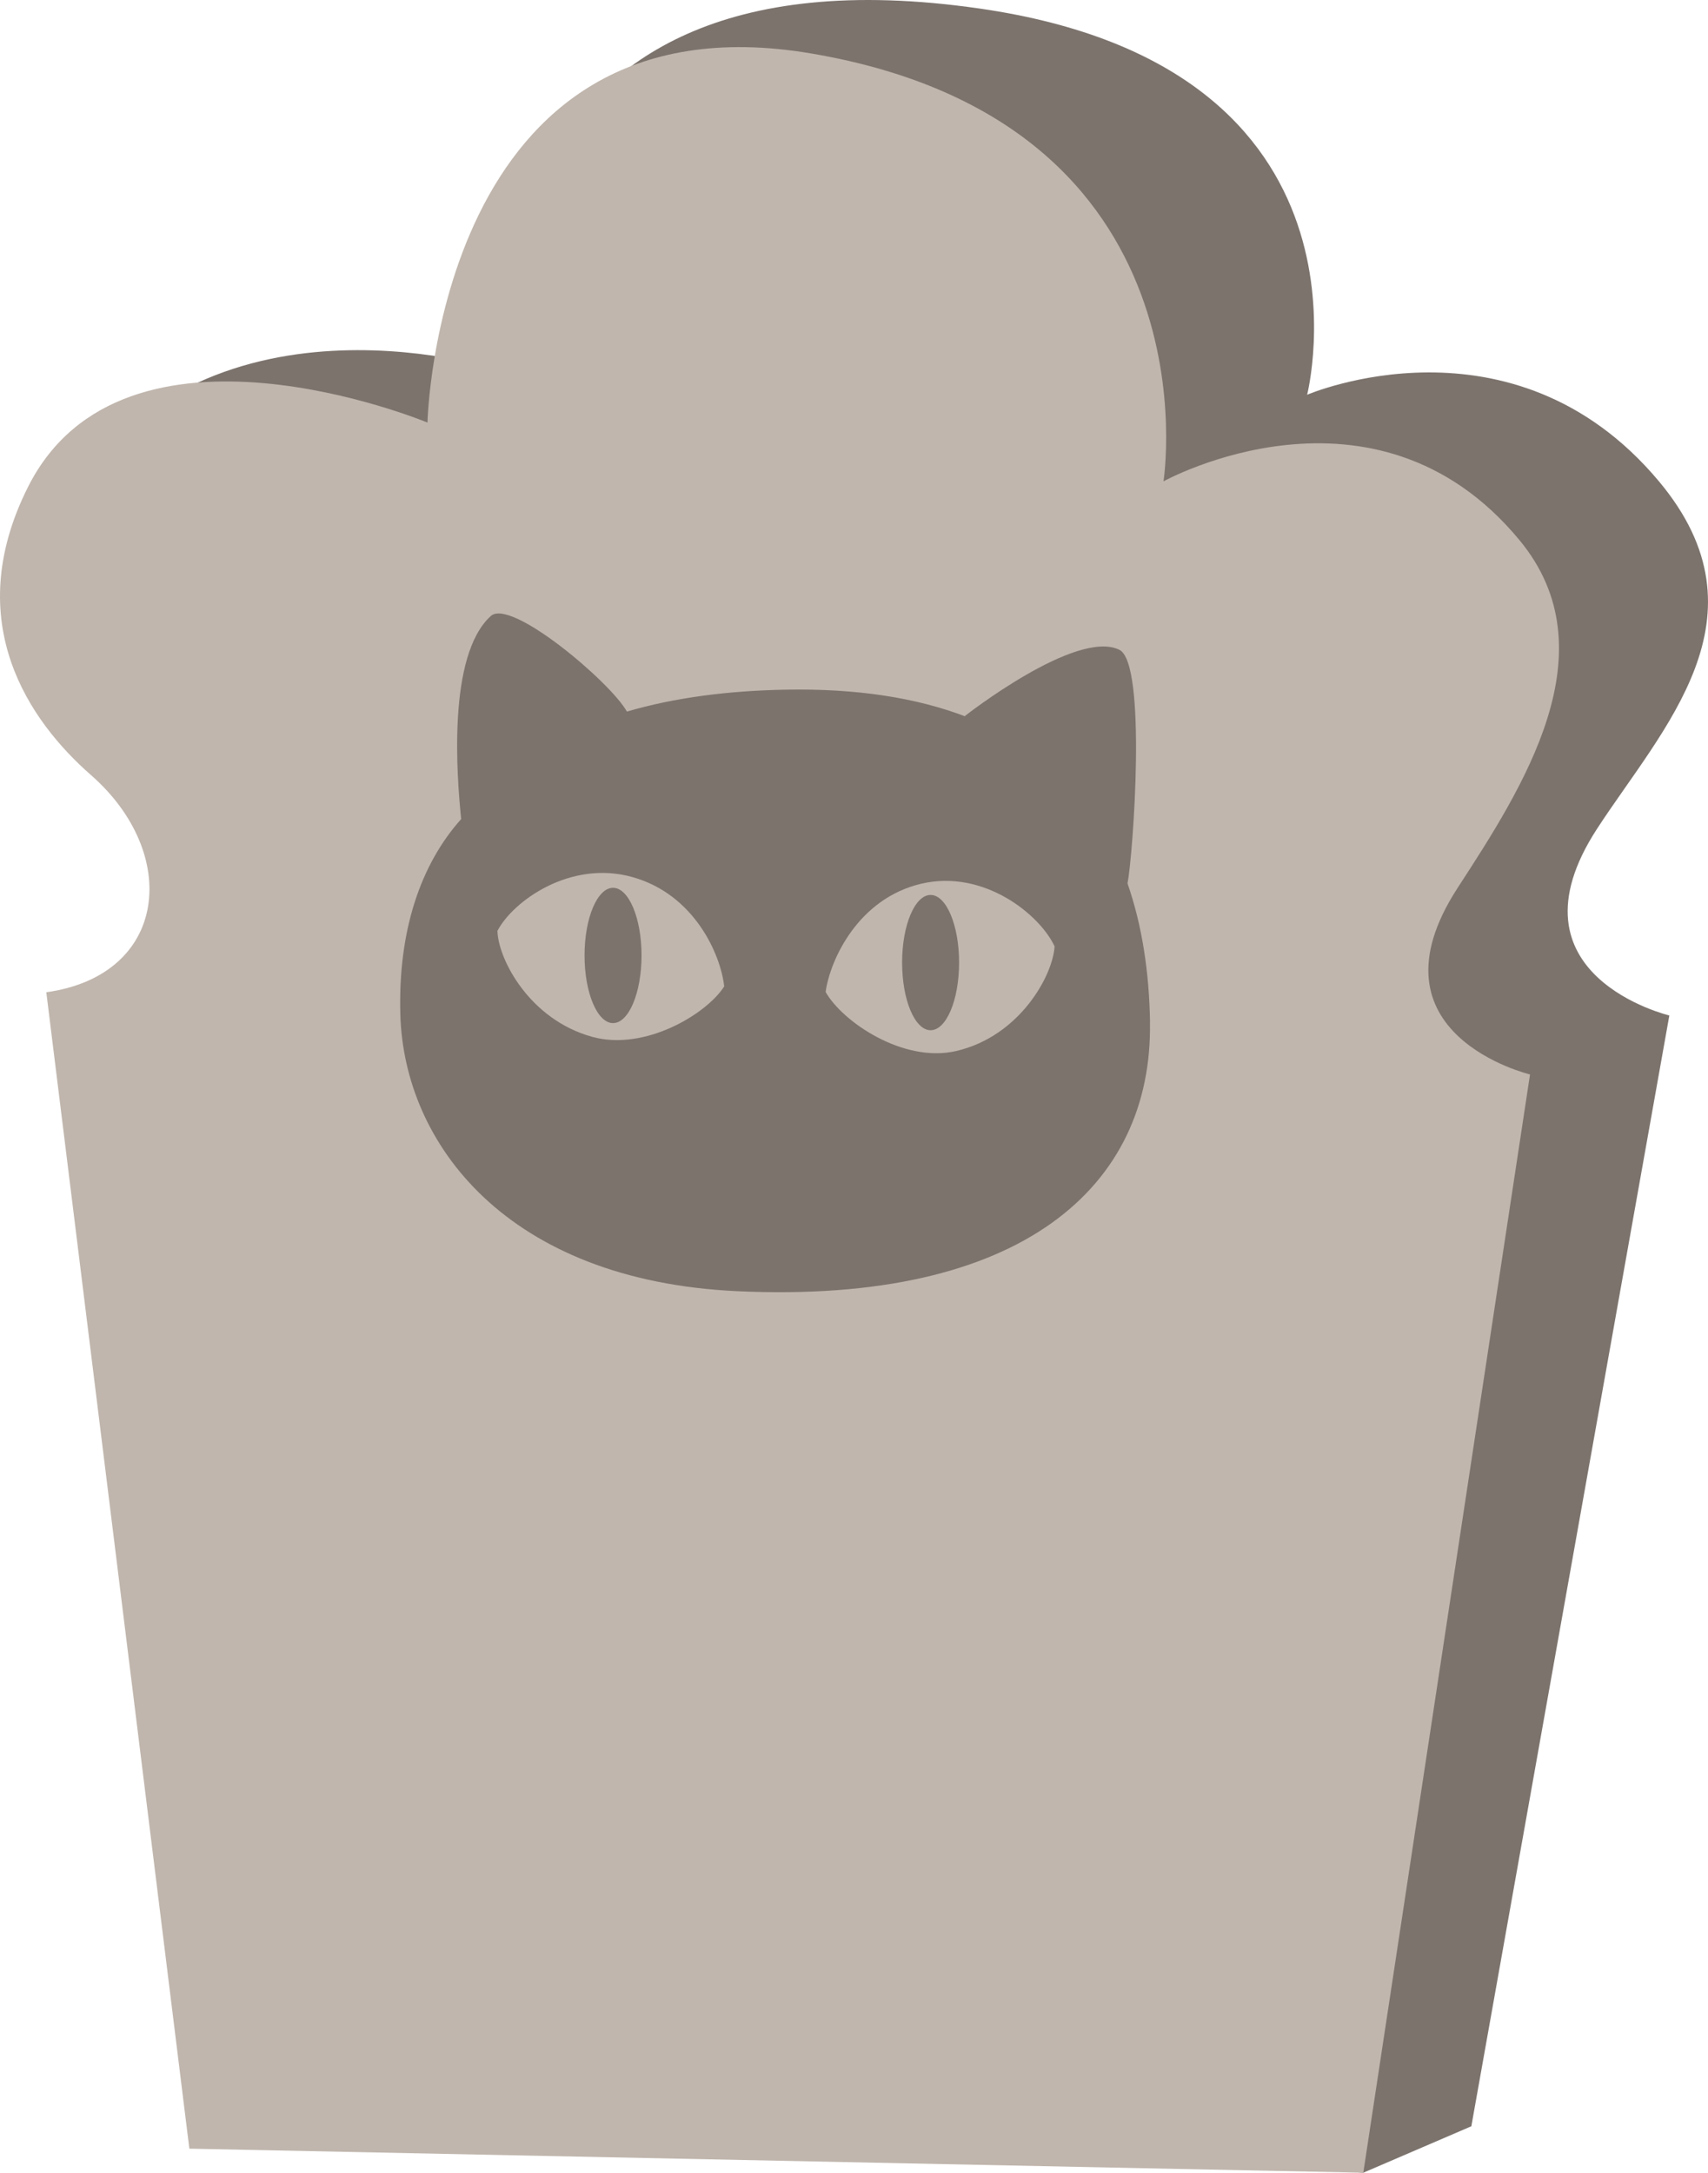 <?xml version="1.0" encoding="UTF-8"?> <svg xmlns="http://www.w3.org/2000/svg" width="309" height="393" viewBox="0 0 309 393" fill="none"> <path d="M266.188 384.587L302.006 183.678C302.006 183.678 271.684 176.457 288.901 149.95C300.69 131.805 320.673 111.616 300.12 87.057C273.643 55.417 236.48 71.4 236.48 71.4C236.48 71.4 251.53 12.254 177.232 1.545C83.808 -11.927 91.182 67.156 91.182 67.156C91.182 67.156 38.561 49.641 12.32 89.619C-4.098 114.63 35.55 118.815 41.659 129.546C47.768 140.278 49.233 167.273 33.568 168.821L59.446 377.988L246.634 393L266.188 384.594V384.587Z" fill="#7C736D"></path> <path d="M246.641 392.993L276.801 194.343C276.801 194.343 246.478 187.122 263.696 160.615C275.485 142.47 291.511 117.808 274.915 97.722C248.66 65.934 210.491 87.064 210.491 87.064C210.491 87.064 220.748 22.267 146.835 9.684C79.03 -1.855 77.337 76.436 77.337 76.436C77.337 76.436 22.43 53.544 5.072 88.072C-7.286 112.645 5.464 130.561 16.469 140.204C32.696 154.416 30.425 176.391 8.378 179.479L34.256 388.645L246.649 393L246.641 392.993Z" fill="#C0B6AD"></path> <path d="M208.058 184.894C207.902 175.895 206.638 167.415 203.983 159.801C204.988 154.61 207.525 120.015 202.518 117.541C194.723 113.69 174.562 129.51 174.562 129.51L174.621 129.577C165.872 126.251 155.141 124.496 142.065 124.748C131.755 124.94 122.067 126.17 113.414 128.71C110.492 123.422 92.424 108.143 88.8 111.417C80.894 118.571 82.647 140.486 83.431 148.151C76.131 156.313 71.997 168.267 72.426 183.494C73.084 206.986 91.84 231.605 133.316 233.545C184.975 235.959 208.553 214.511 208.043 184.894H208.058Z" fill="#7C736D"></path> <path d="M149.364 179.435C150.185 173.525 155.296 162.519 166.656 159.846C178.016 157.18 188.14 165.46 190.788 171.177C190.477 176.48 184.457 187.456 172.979 190.108C163.364 192.329 152.382 184.775 149.372 179.435H149.364Z" fill="#C0B6AD"></path> <path d="M131.016 178.413C130.387 172.666 125.646 161.779 114.405 158.639C103.17 155.498 92.809 162.986 89.991 168.378C90.132 173.51 95.782 184.412 107.142 187.545C116.653 190.167 127.843 183.42 131.016 178.421V178.413Z" fill="#C0B6AD"></path> <path d="M168.357 186.346C165.51 186.346 163.202 180.868 163.202 174.111C163.202 167.353 165.51 161.875 168.357 161.875C171.204 161.875 173.512 167.353 173.512 174.111C173.512 180.868 171.204 186.346 168.357 186.346Z" fill="#7C736D"></path> <path d="M110.907 185.057C108.06 185.057 105.752 179.579 105.752 172.821C105.752 166.064 108.06 160.586 110.907 160.586C113.754 160.586 116.062 166.064 116.062 172.821C116.062 179.579 113.754 185.057 110.907 185.057Z" fill="#7C736D"></path> </svg> 